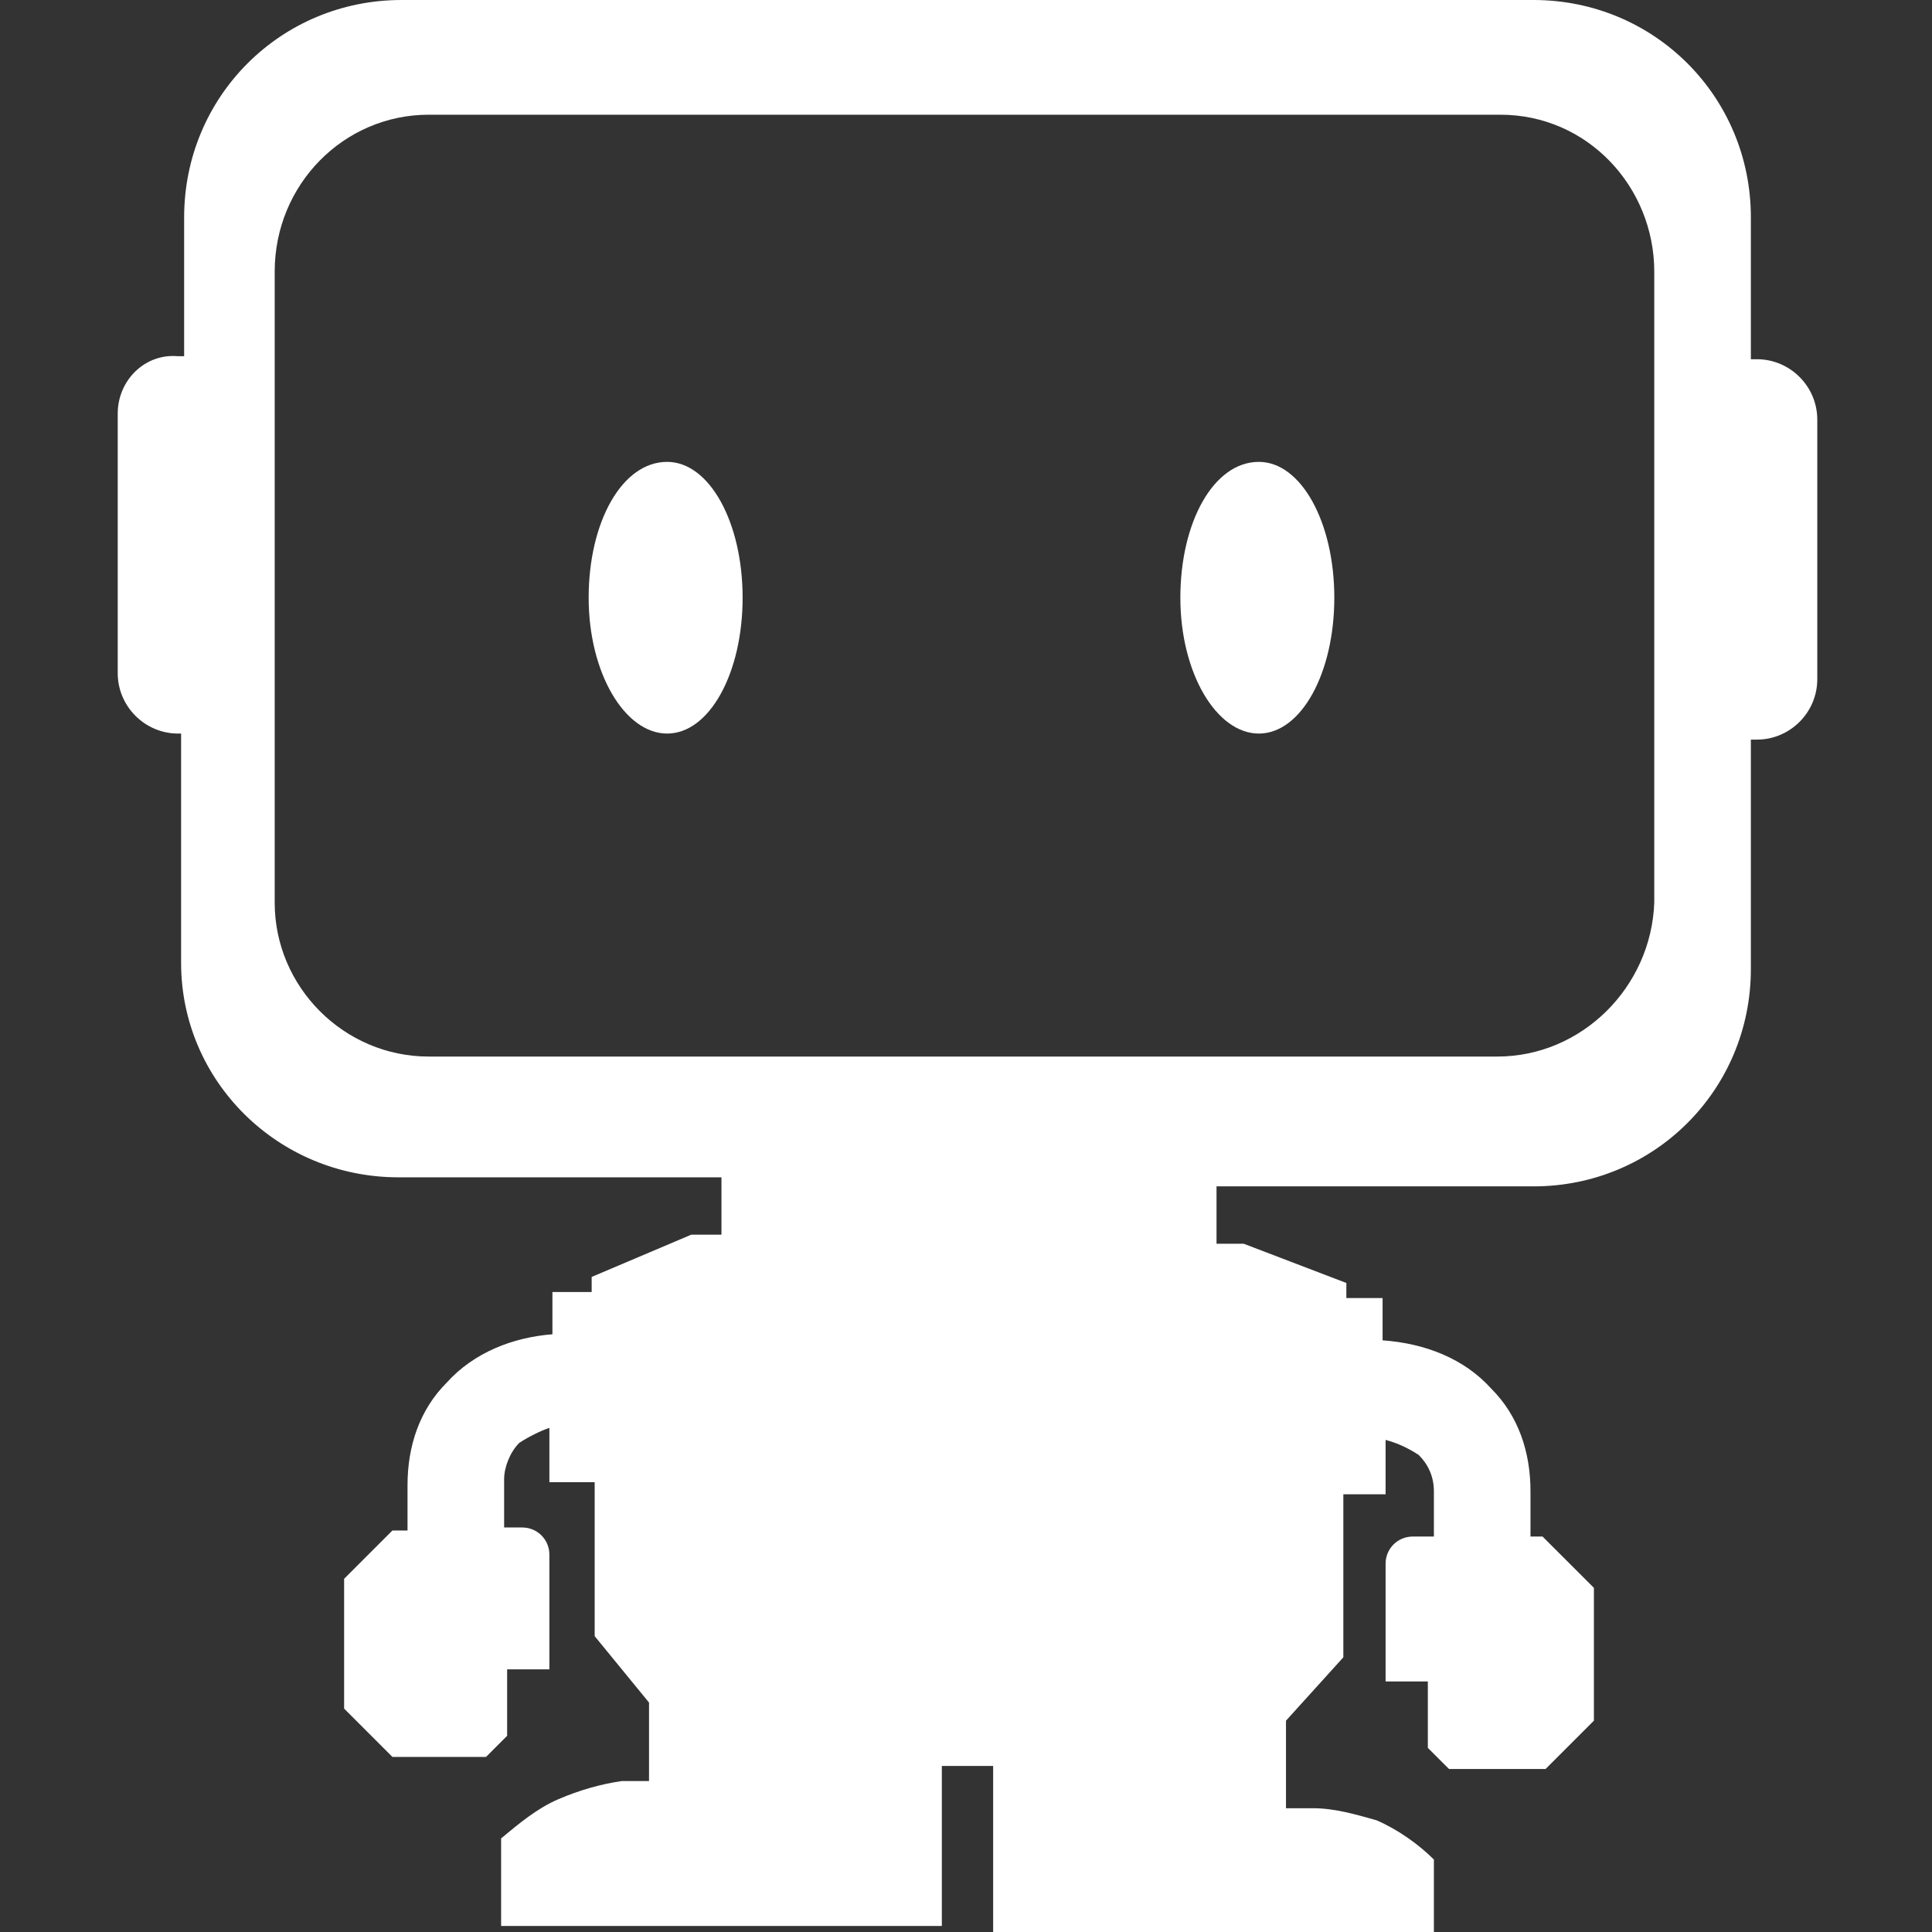 <svg width="61" height="61" viewBox="0 0 61 61" fill="none" xmlns="http://www.w3.org/2000/svg">
    <rect x="0" y="0" width="61" height="61" fill="#333333" stroke="none"/>
    <path fill-rule="evenodd" clip-rule="evenodd"
        d="M22.684 37.172H12.581C8.768 37.172 5.718 34.122 5.718 30.405V23.161H5.623C4.575 23.161 3.717 22.303 3.717 21.255V13.058C3.717 12.009 4.575 11.152 5.623 11.247H5.814V6.862C5.814 3.05 8.864 0 12.676 0H48.418C52.231 0 55.281 3.05 55.281 6.862V11.342H55.471C56.52 11.342 57.378 12.2 57.378 13.248V21.445C57.378 22.494 56.52 23.352 55.471 23.352H55.281V30.595C55.281 34.408 52.231 37.458 48.418 37.458H38.41V39.269H39.268L42.509 40.508V40.984H43.653V42.319C44.987 42.414 46.226 42.891 47.084 43.844C47.942 44.702 48.323 45.845 48.323 47.084V48.514H48.704L50.325 50.134V54.328L48.8 55.853H45.75L45.082 55.186V53.089H43.748V49.372C43.748 48.895 44.129 48.514 44.606 48.514H45.273C45.273 48.038 45.273 47.561 45.273 47.084C45.273 46.608 45.082 46.227 44.797 45.941C44.511 45.75 44.129 45.559 43.748 45.464V47.18H42.414V52.327L40.603 54.328V57.092H41.461C42.128 57.092 42.795 57.283 43.462 57.473C44.129 57.759 44.797 58.236 45.273 58.712V61H31.357V55.758H29.737V60.809H15.822V58.045C16.393 57.569 16.965 57.092 17.632 56.806C18.3 56.52 18.967 56.33 19.634 56.234H20.492V53.756L18.776 51.659V46.798H17.346V45.083C17.061 45.178 16.679 45.369 16.393 45.559C16.107 45.845 15.917 46.322 15.917 46.703V48.228H16.489C16.965 48.228 17.346 48.609 17.346 49.086V52.708H16.012V54.805L15.345 55.472H12.39L10.865 53.947V49.848L12.39 48.323H12.867V46.894C12.867 45.655 13.248 44.511 14.106 43.653C14.964 42.7 16.203 42.223 17.442 42.128V40.794H18.681V40.317L21.826 38.983H22.779V37.172H22.684ZM8.673 8.578V28.498C8.673 31.167 10.865 33.359 13.534 33.359H47.275C49.943 33.359 52.136 31.167 52.231 28.498V8.578C52.231 5.909 50.134 3.622 47.37 3.622H47.275H13.534C10.865 3.622 8.673 5.814 8.673 8.578Z"
        fill="white" />
    <path fill-rule="evenodd" clip-rule="evenodd"
        d="M21.064 23.161C19.73 23.161 18.586 21.255 18.586 18.872C18.586 16.489 19.634 14.583 21.064 14.583C22.398 14.583 23.447 16.489 23.447 18.872C23.447 21.255 22.398 23.161 21.064 23.161Z"
        fill="white" />
    <path fill-rule="evenodd" clip-rule="evenodd"
        d="M39.746 23.161C38.411 23.161 37.268 21.255 37.268 18.872C37.268 16.489 38.316 14.583 39.746 14.583C41.08 14.583 42.129 16.489 42.129 18.872C42.129 21.255 41.08 23.161 39.746 23.161Z"
        fill="white" />
</svg>